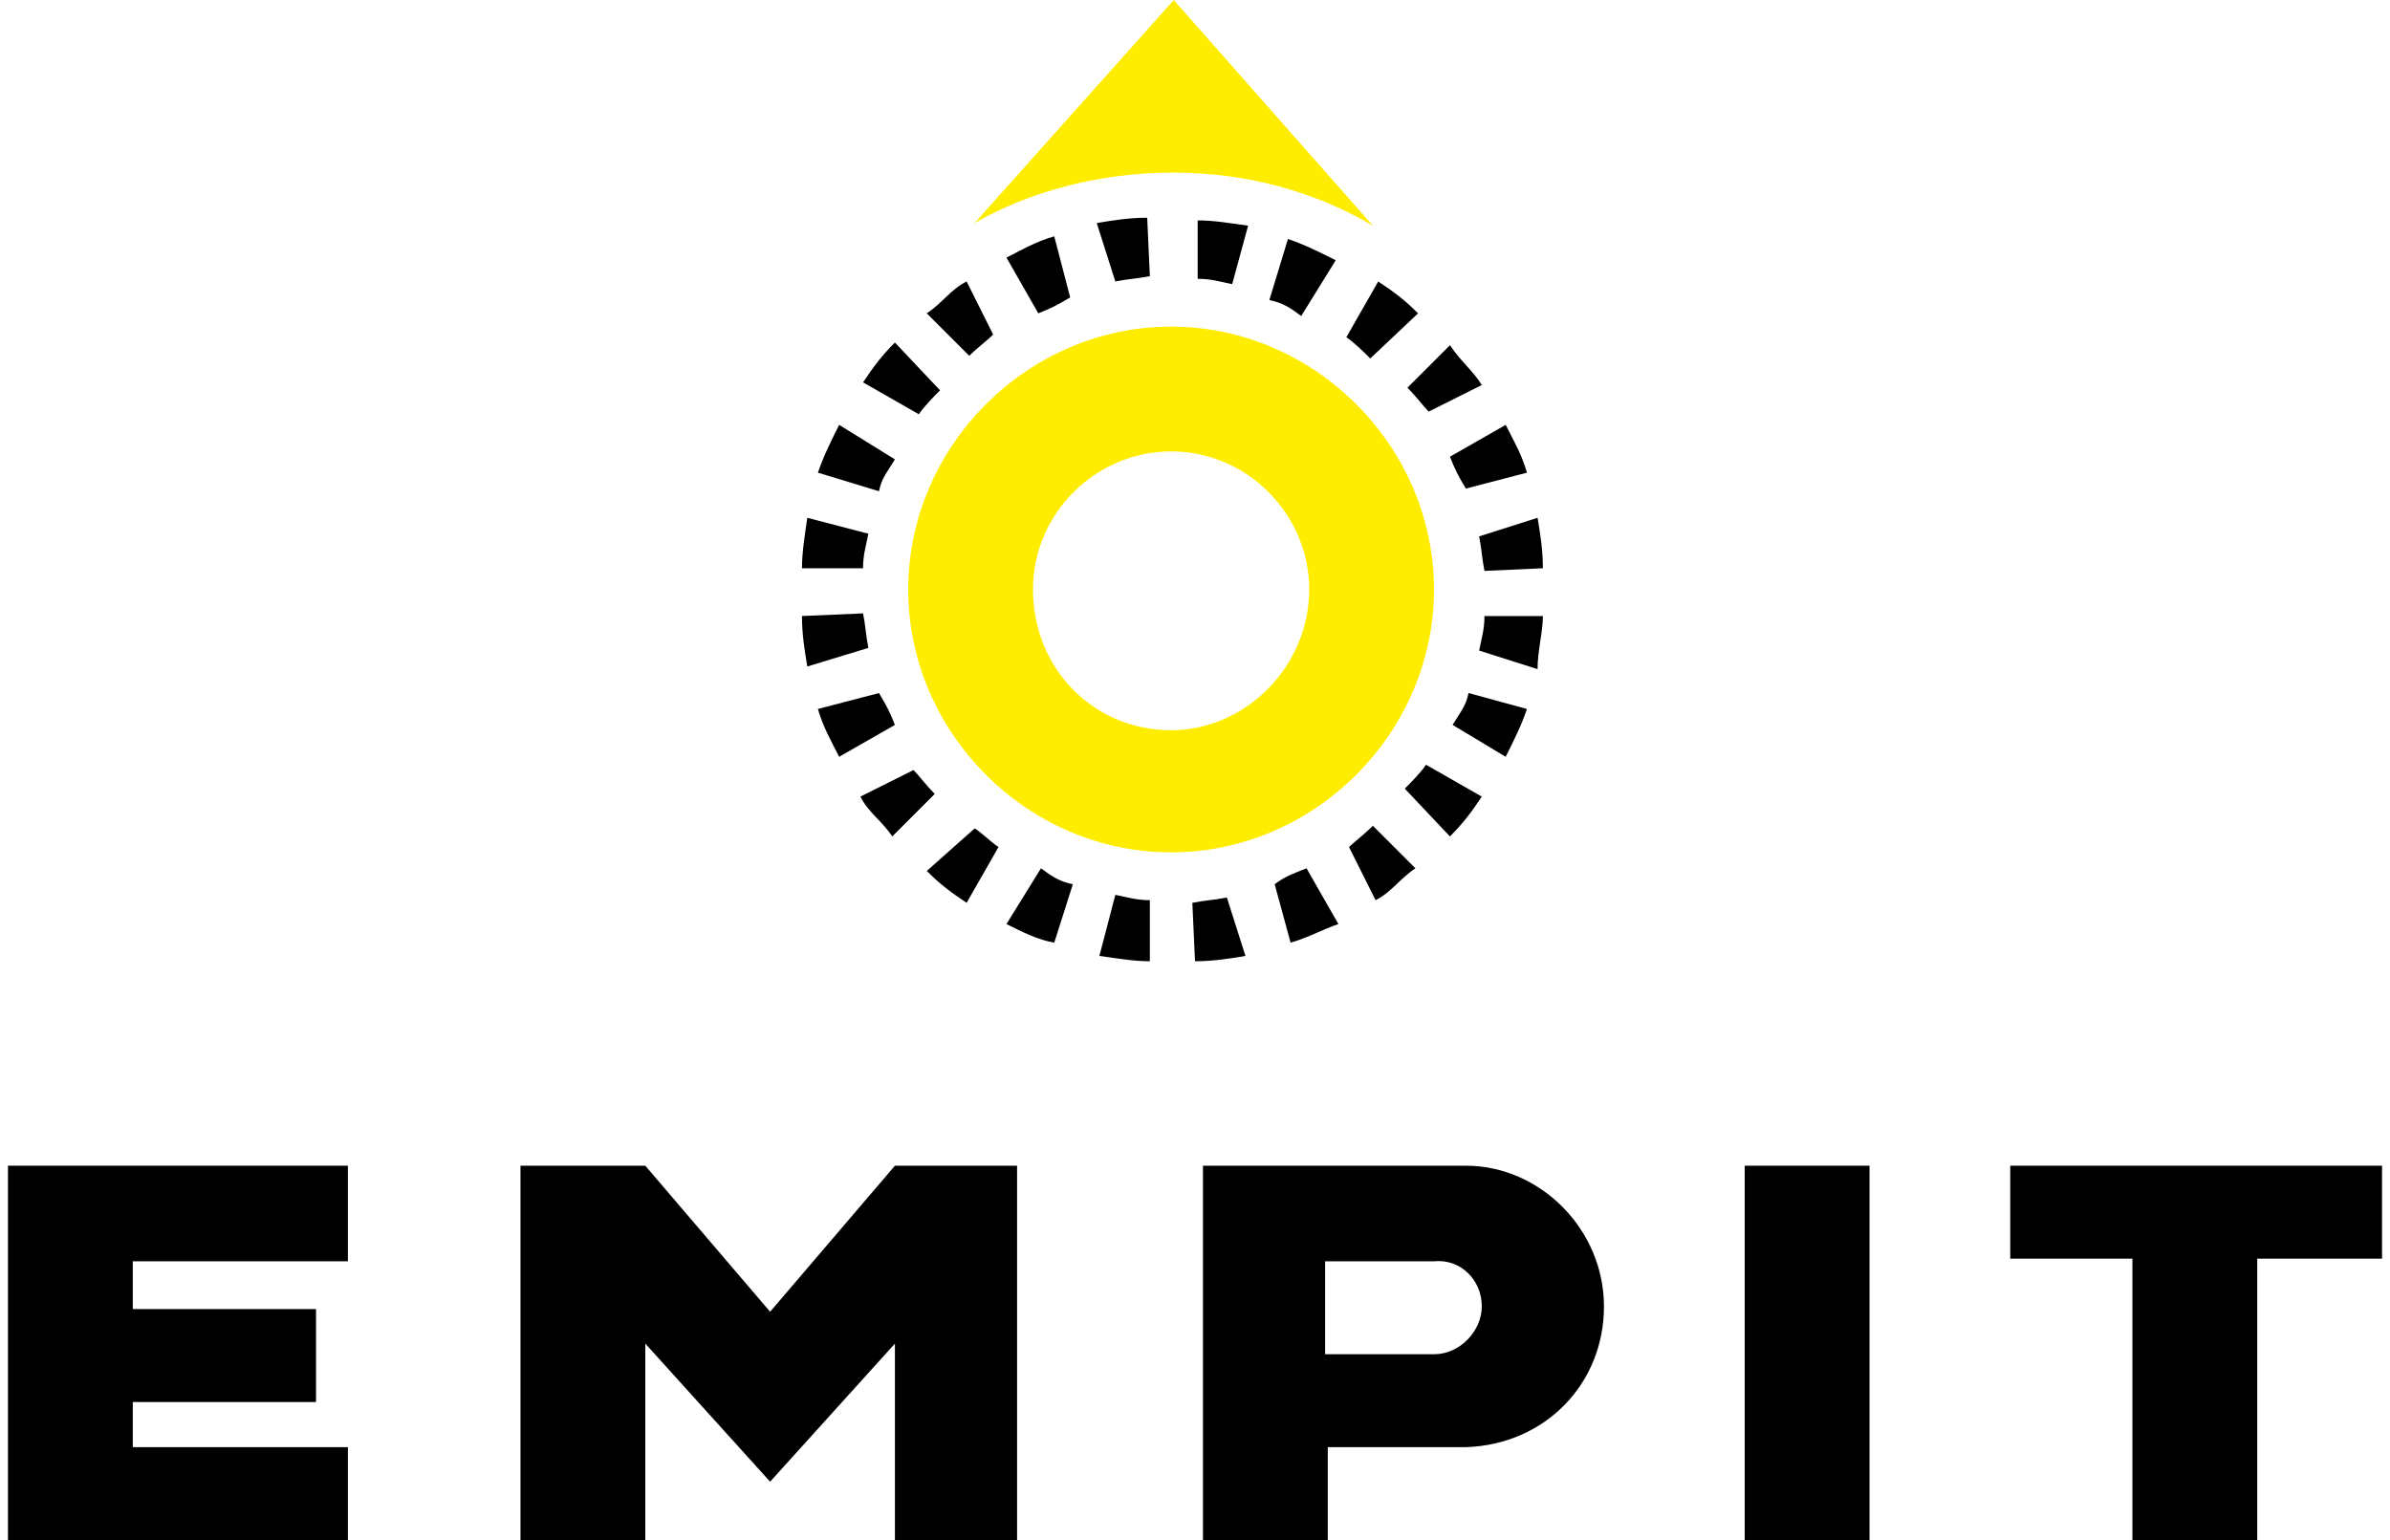 <?xml version="1.0" encoding="utf-8"?>
<!-- Generator: Adobe Illustrator 26.3.1, SVG Export Plug-In . SVG Version: 6.00 Build 0)  -->
<svg version="1.1" id="Ebene_1" xmlns="http://www.w3.org/2000/svg" xmlns:xlink="http://www.w3.org/1999/xlink" x="0px" y="0px"
	 viewBox="0 0 90 58" style="enable-background:new 0 0 90 58;" xml:space="preserve">
<style type="text/css">
	.st0{fill:#FFED00;}
</style>
<g>
	<g>
		<polygon points="0.3,58 13.1,58 13.1,54.5 5,54.5 5,52.8 11.9,52.8 11.9,49.3 5,49.3 5,47.5 13.1,47.5 13.1,43.9 0.3,43.9 		"/>
		<polygon points="33.7,58 38.3,58 38.3,43.9 33.7,43.9 29,49.4 24.3,43.9 19.6,43.9 19.6,58 24.3,58 24.3,50.6 29,55.8 33.7,50.6 
					"/>
		<path d="M55.2,43.9h-9.9V58H50v-3.5h5.2c3-0.1,5.2-2.4,5.2-5.3S58,43.9,55.2,43.9z M54,51h-4.1v-3.5H54c1-0.1,1.8,0.7,1.8,1.7
			C55.8,50.1,55,51,54,51z"/>
		<rect x="65.7" y="43.9" width="4.7" height="14.1"/>
		<polygon points="89.7,47.4 89.7,43.9 75.7,43.9 75.7,47.4 80.3,47.4 80.3,58 85,58 85,47.4 		"/>
	</g>
	<path d="M58.1,21.4c0-0.7-0.1-1.3-0.2-1.9l-2.2,0.7c0.1,0.5,0.1,0.8,0.2,1.3L58.1,21.4L58.1,21.4z M57.5,17.8
		c-0.2-0.7-0.5-1.2-0.8-1.8l-2.1,1.2c0.2,0.5,0.3,0.7,0.6,1.2L57.5,17.8L57.5,17.8z M55.8,14.5C55.5,14,55,13.6,54.6,13L53,14.6
		c0.3,0.3,0.6,0.7,0.8,0.9L55.8,14.5L55.8,14.5z M53.4,11.8c-0.5-0.5-0.9-0.8-1.5-1.2l-1.2,2.1c0.3,0.2,0.7,0.6,0.9,0.8L53.4,11.8
		L53.4,11.8z M50.3,9.8c-0.6-0.3-1.2-0.6-1.8-0.8l-0.7,2.3c0.5,0.1,0.8,0.3,1.2,0.6L50.3,9.8L50.3,9.8z M47,8.5
		c-0.7-0.1-1.3-0.2-1.9-0.2v2.2c0.5,0,0.8,0.1,1.3,0.2L47,8.5L47,8.5z M43.2,8.2c-0.7,0-1.3,0.1-1.9,0.2l0.7,2.2
		c0.5-0.1,0.8-0.1,1.3-0.2L43.2,8.2L43.2,8.2z M39.7,8.9c-0.7,0.2-1.2,0.5-1.8,0.8l1.2,2.1c0.5-0.2,0.7-0.3,1.2-0.6L39.7,8.9
		L39.7,8.9z M36.4,10.6c-0.6,0.3-0.9,0.8-1.5,1.2l1.6,1.6c0.3-0.3,0.7-0.6,0.9-0.8L36.4,10.6L36.4,10.6z M33.7,12.9
		c-0.5,0.5-0.8,0.9-1.2,1.5l2.1,1.2c0.2-0.3,0.6-0.7,0.8-0.9L33.7,12.9L33.7,12.9z M31.6,16c-0.3,0.6-0.6,1.2-0.8,1.8l2.3,0.7
		c0.1-0.5,0.3-0.7,0.6-1.2L31.6,16L31.6,16z M30.4,19.5c-0.1,0.7-0.2,1.3-0.2,1.9h2.3c0-0.5,0.1-0.8,0.2-1.3L30.4,19.5L30.4,19.5z
		 M30.2,23.2c0,0.7,0.1,1.3,0.2,1.9l2.3-0.7c-0.1-0.5-0.1-0.8-0.2-1.3L30.2,23.2L30.2,23.2z M30.8,26.7c0.2,0.7,0.5,1.2,0.8,1.8
		l2.1-1.2c-0.2-0.5-0.3-0.7-0.6-1.2L30.8,26.7L30.8,26.7z M32.4,30c0.3,0.6,0.8,0.9,1.2,1.5l1.6-1.6c-0.3-0.3-0.6-0.7-0.8-0.9
		L32.4,30L32.4,30z M34.9,32.8c0.5,0.5,0.9,0.8,1.5,1.2l1.2-2.1c-0.3-0.2-0.7-0.6-0.9-0.7L34.9,32.8L34.9,32.8z M37.9,34.8
		c0.6,0.3,1.2,0.6,1.8,0.7l0.7-2.2c-0.5-0.1-0.8-0.3-1.2-0.6L37.9,34.8L37.9,34.8z M41.4,36c0.7,0.1,1.3,0.2,1.9,0.2v-2.3
		c-0.5,0-0.8-0.1-1.3-0.2L41.4,36L41.4,36z M45,36.2c0.7,0,1.3-0.1,1.9-0.2l-0.7-2.2c-0.5,0.1-0.8,0.1-1.3,0.2L45,36.2
		C44.9,36.2,45,36.2,45,36.2z M48.6,35.5c0.7-0.2,1.2-0.5,1.8-0.7l-1.2-2.1c-0.5,0.2-0.8,0.3-1.2,0.6L48.6,35.5L48.6,35.5z
		 M51.8,33.9c0.6-0.3,0.9-0.8,1.5-1.2l-1.6-1.6c-0.3,0.3-0.7,0.6-0.9,0.8L51.8,33.9L51.8,33.9z M54.6,31.5c0.5-0.5,0.8-0.9,1.2-1.5
		l-2.1-1.2c-0.2,0.3-0.6,0.7-0.8,0.9L54.6,31.5L54.6,31.5z M56.7,28.5c0.3-0.6,0.6-1.2,0.8-1.8l-2.2-0.6c-0.1,0.5-0.3,0.7-0.6,1.2
		L56.7,28.5L56.7,28.5z M58.1,23.2h-2.2c0,0.5-0.1,0.8-0.2,1.3l2.2,0.7C57.9,24.5,58.1,23.8,58.1,23.2L58.1,23.2z"/>
	<path class="st0" d="M44.2,6.5c2.7,0,5.3,0.7,7.5,2L44.2,0l-7.5,8.4C38.8,7.2,41.4,6.5,44.2,6.5L44.2,6.5z M34.2,22.2
		c0,5.4,4.5,9.9,9.9,9.9s9.9-4.5,9.9-9.9s-4.5-9.9-9.9-9.9C38.7,12.3,34.2,16.8,34.2,22.2L34.2,22.2z M38.9,22.2
		c0-2.9,2.4-5.2,5.2-5.2c2.9,0,5.2,2.4,5.2,5.2c0,2.9-2.4,5.3-5.2,5.3C41.2,27.5,38.9,25.2,38.9,22.2L38.9,22.2z"/>
</g>
</svg>
